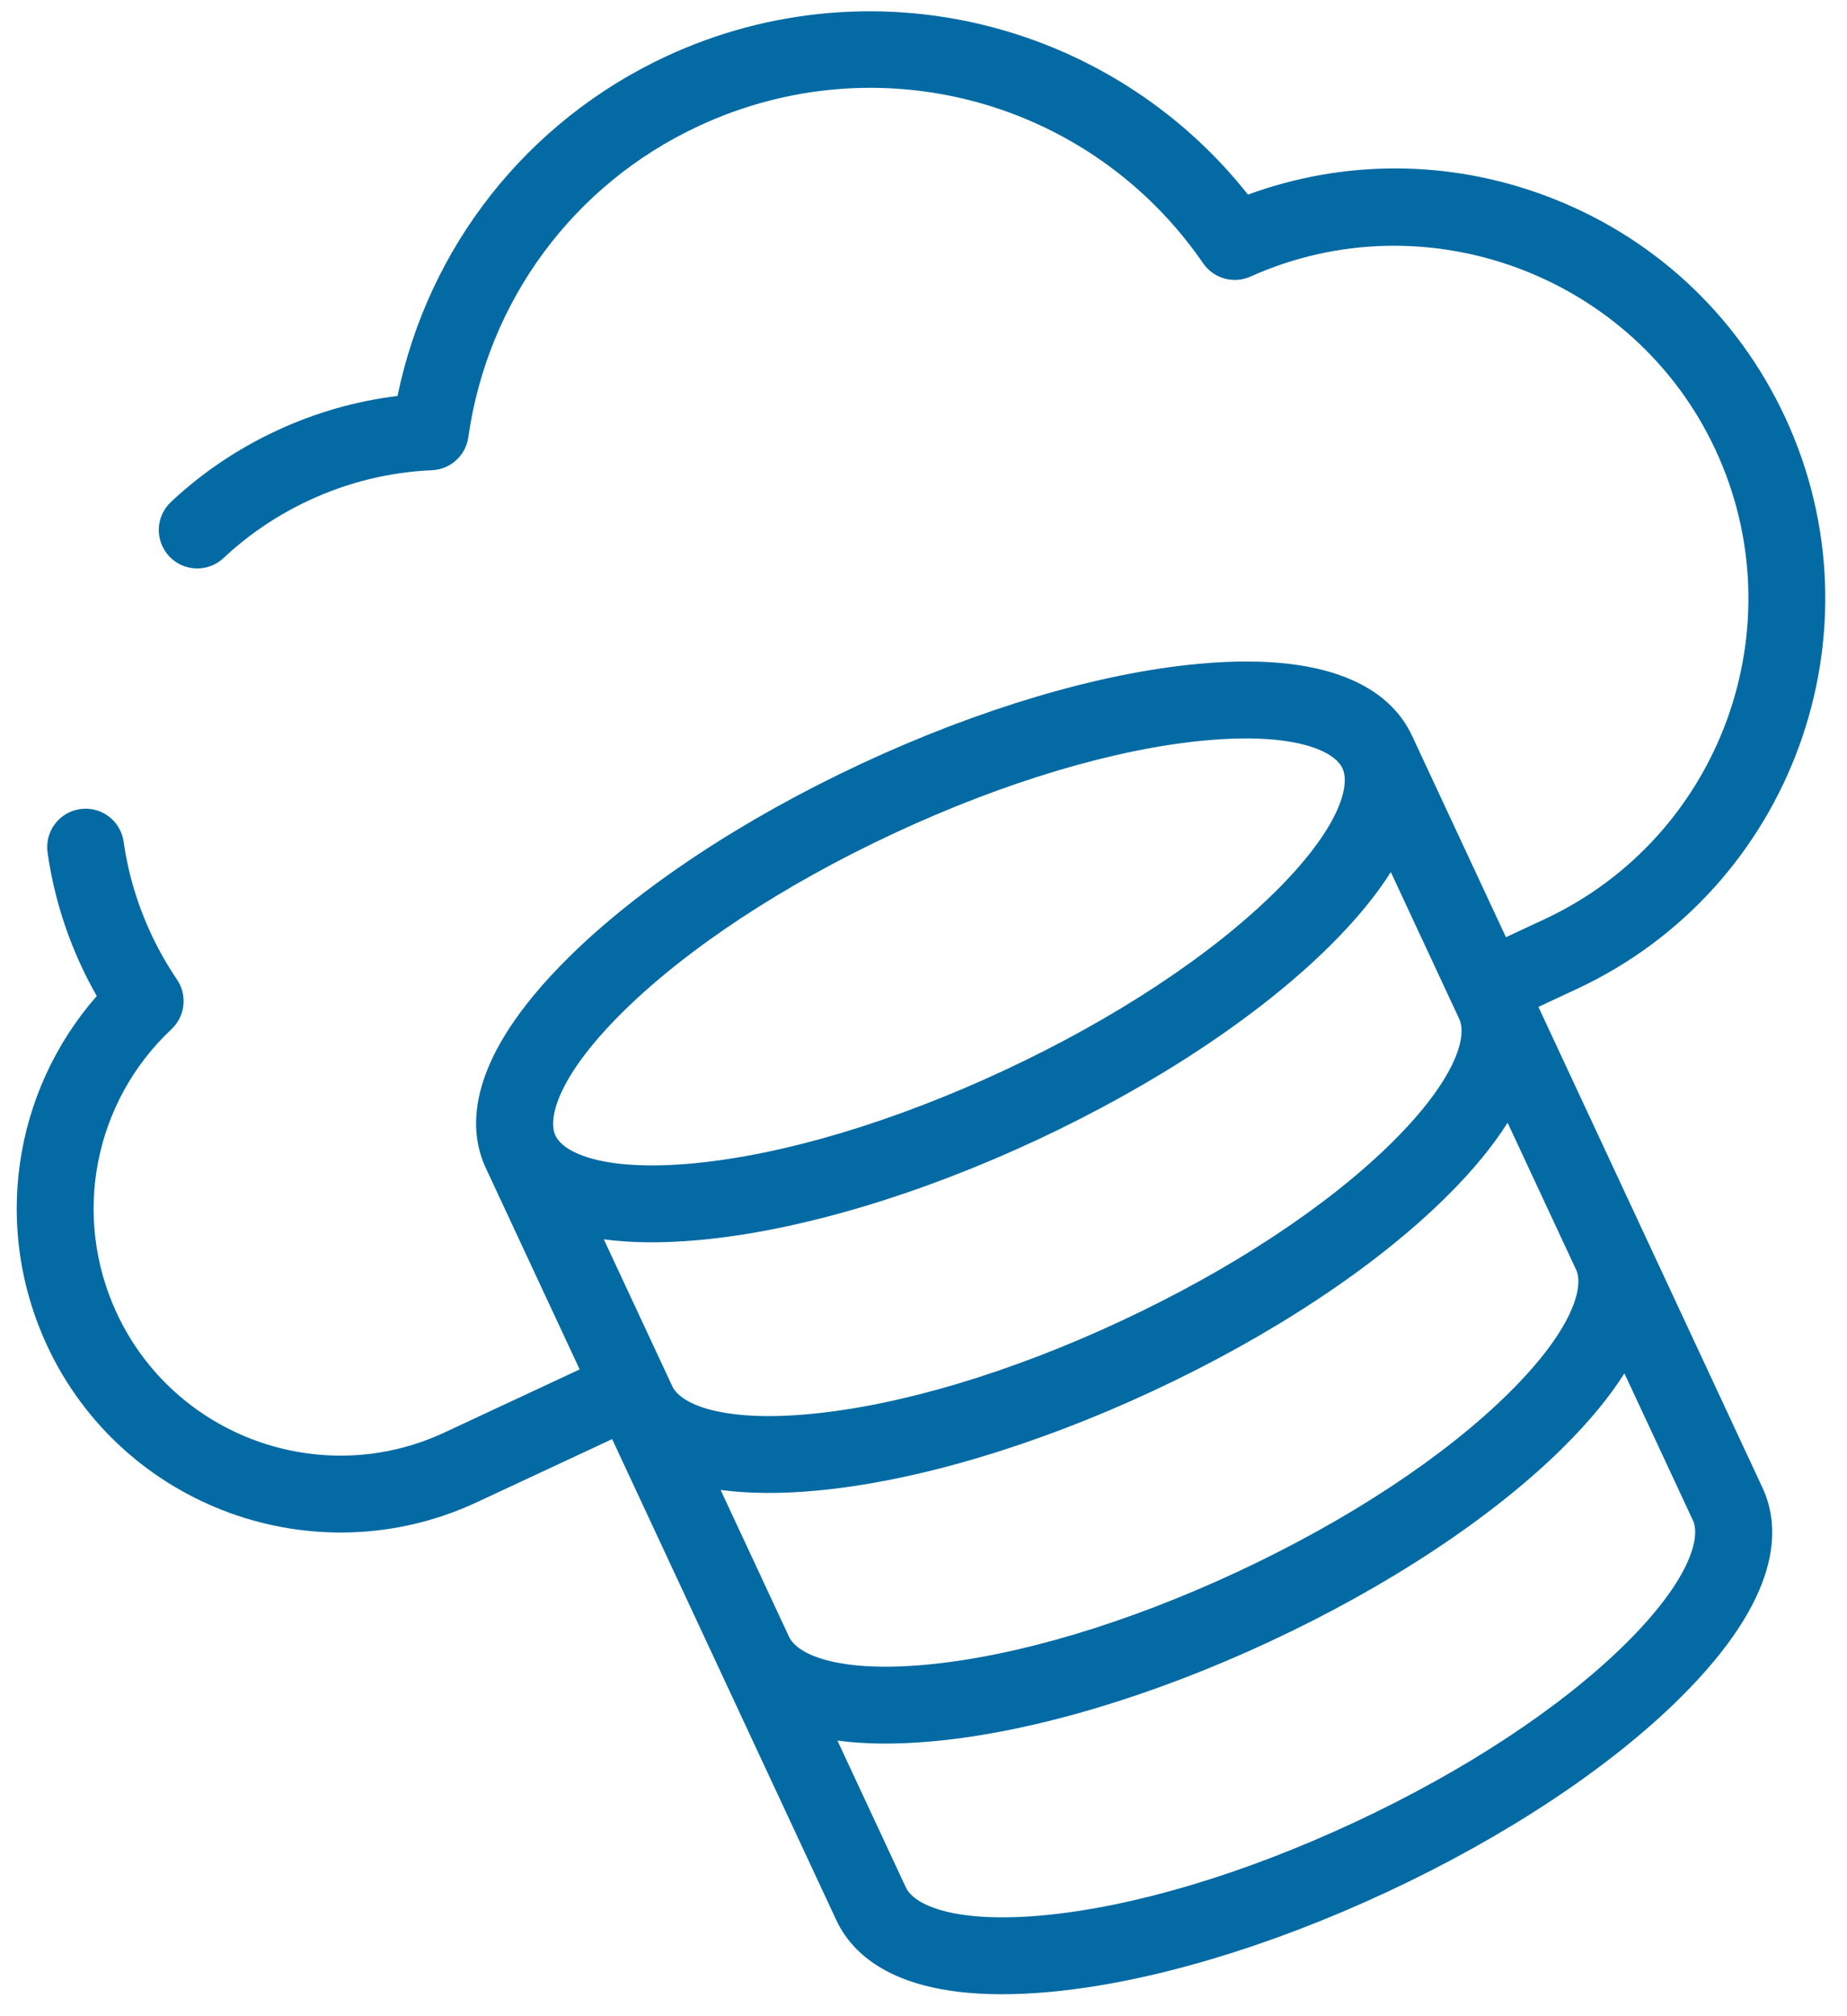 <svg width="66" height="72" viewBox="0 0 66 72" fill="none" xmlns="http://www.w3.org/2000/svg">
<path d="M55.208 6.983C51.75 5.699 48.023 5.695 44.594 6.95C42.339 4.094 39.208 2.009 35.669 1.028C31.726 -0.066 27.509 0.286 23.795 2.017C18.828 4.333 15.306 8.814 14.205 14.14C12.708 14.323 11.254 14.74 9.87 15.386C8.482 16.033 7.216 16.887 6.109 17.925C5.555 18.444 5.527 19.312 6.045 19.866C6.564 20.419 7.433 20.448 7.986 19.929C8.882 19.09 9.906 18.399 11.03 17.874C12.427 17.223 13.909 16.859 15.436 16.792C16.096 16.764 16.642 16.268 16.735 15.613C17.426 10.736 20.499 6.584 24.955 4.506C31.389 1.506 38.974 3.565 42.992 9.402C43.369 9.949 44.081 10.148 44.687 9.876C50.944 7.063 58.396 9.834 61.296 16.054C64.237 22.361 61.498 29.885 55.191 32.826L53.813 33.468L50.459 26.277C49.791 24.842 47.919 23.232 42.8 23.709C39.274 24.037 35.004 25.303 30.776 27.274C26.549 29.246 22.834 31.703 20.316 34.193C16.661 37.808 16.691 40.277 17.36 41.711L20.713 48.903L15.88 51.157C11.478 53.21 6.227 51.298 4.174 46.897C2.562 43.439 3.347 39.362 6.128 36.752C6.62 36.29 6.704 35.539 6.324 34.98C5.973 34.462 5.662 33.914 5.398 33.349C4.909 32.3 4.579 31.193 4.418 30.059C4.312 29.308 3.617 28.786 2.866 28.893C2.115 28.999 1.593 29.694 1.7 30.445C1.899 31.847 2.306 33.214 2.909 34.509C3.077 34.868 3.26 35.222 3.458 35.568C0.461 38.987 -0.268 43.868 1.685 48.057C4.378 53.831 11.266 56.338 17.04 53.646L21.874 51.392L29.881 68.563C30.55 69.997 32.422 71.607 37.541 71.131C41.066 70.803 45.337 69.536 49.564 67.565C53.791 65.594 57.506 63.137 60.024 60.646C63.679 57.031 63.649 54.562 62.98 53.128L54.973 35.957L56.352 35.314C64.031 31.733 67.366 22.573 63.785 14.893C62.066 11.207 59.02 8.398 55.208 6.983ZM52.144 36.388C52.444 37.029 51.995 38.569 49.746 40.793C47.446 43.067 44.005 45.334 40.056 47.175C36.107 49.017 32.159 50.196 28.939 50.496C25.789 50.789 24.321 50.143 24.022 49.501L21.576 44.257C22.519 44.384 23.653 44.406 25.02 44.279C28.546 43.951 32.816 42.685 37.043 40.714C41.27 38.742 44.985 36.285 47.503 33.795C48.479 32.83 49.19 31.947 49.699 31.143L52.144 36.388ZM25.75 53.207C26.693 53.334 27.826 53.357 29.193 53.23C32.719 52.902 36.989 51.635 41.217 49.664C45.444 47.693 49.159 45.236 51.676 42.745C52.653 41.78 53.364 40.897 53.872 40.093L56.318 45.338C56.617 45.98 56.169 47.519 53.919 49.743C51.62 52.018 48.179 54.284 44.23 56.126C40.281 57.967 36.332 59.146 33.112 59.446C29.962 59.739 28.495 59.094 28.196 58.452L25.75 53.207ZM22.247 36.145C24.547 33.871 27.988 31.605 31.937 29.763C35.886 27.922 39.834 26.742 43.054 26.443C46.204 26.15 47.671 26.795 47.971 27.437C48.27 28.079 47.821 29.618 45.572 31.843C43.273 34.117 39.831 36.383 35.882 38.225C31.933 40.066 27.985 41.245 24.765 41.545C21.615 41.838 20.148 41.193 19.848 40.551C19.549 39.909 19.998 38.37 22.247 36.145ZM58.093 58.694C55.794 60.968 52.352 63.235 48.403 65.076C44.454 66.918 40.506 68.097 37.286 68.397C34.136 68.69 32.669 68.044 32.37 67.402L29.924 62.157C30.867 62.285 32 62.307 33.367 62.18C36.893 61.852 41.163 60.586 45.39 58.614C49.618 56.643 53.333 54.186 55.85 51.696C56.826 50.731 57.537 49.848 58.046 49.044L60.492 54.289C60.791 54.93 60.342 56.469 58.093 58.694Z" fill="#046AA3"/>
</svg>
